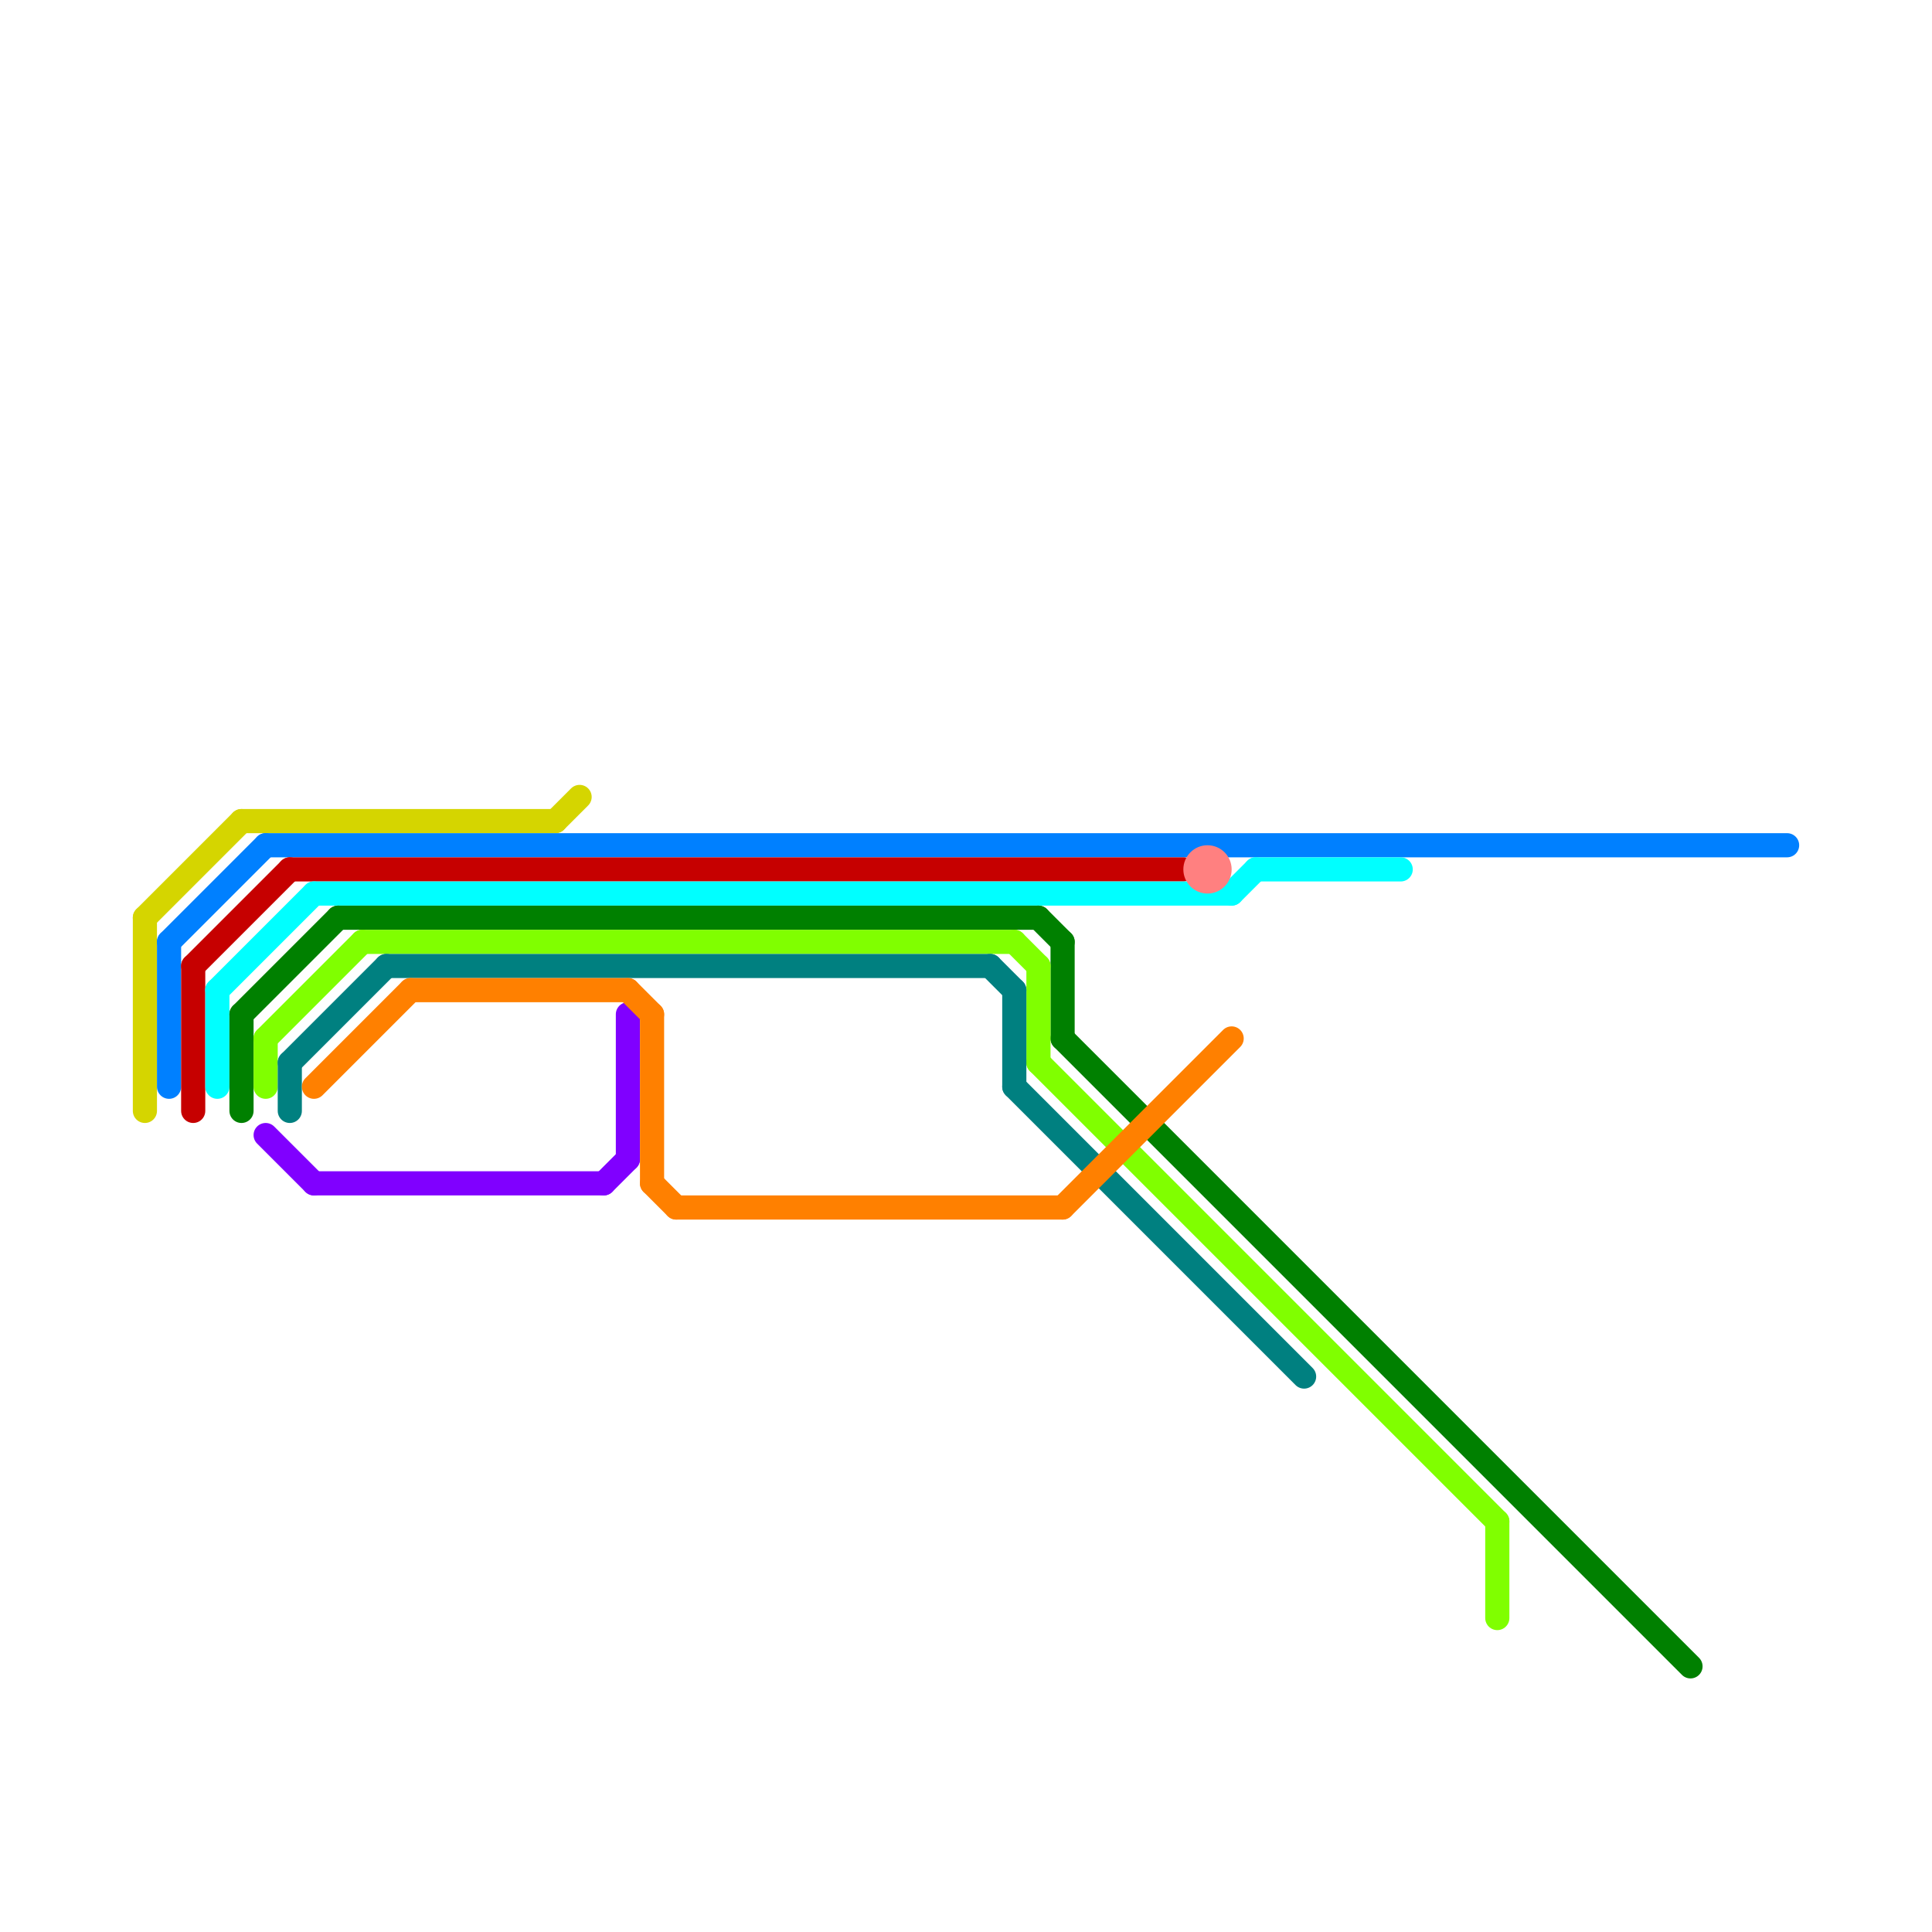 
<svg version="1.1" xmlns="http://www.w3.org/2000/svg" viewBox="0 0 80 80">
<style>text { font: 1px Helvetica; font-weight: 600; white-space: pre; dominant-baseline: central; } line { stroke-width: 1; fill: none; stroke-linecap: round; stroke-linejoin: round; } .c0 { stroke: #d5d500 } .c1 { stroke: #0080ff } .c2 { stroke: #c60000 } .c3 { stroke: #00ffff } .c4 { stroke: #008000 } .c5 { stroke: #80ff00 } .c6 { stroke: #8000ff } .c7 { stroke: #008080 } .c8 { stroke: #ff8000 } .c9 { stroke: #ff8080 }</style><defs><g id="wm-xf"><circle r="1.2" fill="#000"/><circle r="0.9" fill="#fff"/><circle r="0.6" fill="#000"/><circle r="0.3" fill="#fff"/></g><g id="wm"><circle r="0.6" fill="#000"/><circle r="0.3" fill="#fff"/></g></defs><line class="c0" x1="6" y1="38" x2="6" y2="46"/><line class="c0" x1="23" y1="34" x2="24" y2="33"/><line class="c0" x1="6" y1="38" x2="10" y2="34"/><line class="c0" x1="10" y1="34" x2="23" y2="34"/><line class="c1" x1="7" y1="39" x2="7" y2="45"/><line class="c1" x1="7" y1="39" x2="11" y2="35"/><line class="c1" x1="11" y1="35" x2="74" y2="35"/><line class="c2" x1="12" y1="36" x2="49" y2="36"/><line class="c2" x1="8" y1="40" x2="8" y2="46"/><line class="c2" x1="8" y1="40" x2="12" y2="36"/><line class="c3" x1="9" y1="41" x2="9" y2="45"/><line class="c3" x1="52" y1="36" x2="58" y2="36"/><line class="c3" x1="13" y1="37" x2="51" y2="37"/><line class="c3" x1="9" y1="41" x2="13" y2="37"/><line class="c3" x1="51" y1="37" x2="52" y2="36"/><line class="c4" x1="44" y1="43" x2="70" y2="69"/><line class="c4" x1="10" y1="42" x2="14" y2="38"/><line class="c4" x1="14" y1="38" x2="43" y2="38"/><line class="c4" x1="44" y1="39" x2="44" y2="43"/><line class="c4" x1="10" y1="42" x2="10" y2="46"/><line class="c4" x1="43" y1="38" x2="44" y2="39"/><line class="c5" x1="15" y1="39" x2="42" y2="39"/><line class="c5" x1="11" y1="43" x2="11" y2="45"/><line class="c5" x1="62" y1="63" x2="62" y2="67"/><line class="c5" x1="43" y1="40" x2="43" y2="44"/><line class="c5" x1="42" y1="39" x2="43" y2="40"/><line class="c5" x1="43" y1="44" x2="62" y2="63"/><line class="c5" x1="11" y1="43" x2="15" y2="39"/><line class="c6" x1="11" y1="47" x2="13" y2="49"/><line class="c6" x1="26" y1="42" x2="26" y2="48"/><line class="c6" x1="13" y1="49" x2="25" y2="49"/><line class="c6" x1="25" y1="49" x2="26" y2="48"/><line class="c7" x1="16" y1="40" x2="41" y2="40"/><line class="c7" x1="42" y1="41" x2="42" y2="45"/><line class="c7" x1="41" y1="40" x2="42" y2="41"/><line class="c7" x1="12" y1="44" x2="16" y2="40"/><line class="c7" x1="12" y1="44" x2="12" y2="46"/><line class="c7" x1="42" y1="45" x2="54" y2="57"/><line class="c8" x1="44" y1="50" x2="51" y2="43"/><line class="c8" x1="17" y1="41" x2="26" y2="41"/><line class="c8" x1="27" y1="49" x2="28" y2="50"/><line class="c8" x1="26" y1="41" x2="27" y2="42"/><line class="c8" x1="28" y1="50" x2="44" y2="50"/><line class="c8" x1="13" y1="45" x2="17" y2="41"/><line class="c8" x1="27" y1="42" x2="27" y2="49"/><circle cx="50" cy="36" r="1" fill="#ff8080" />
</svg>
